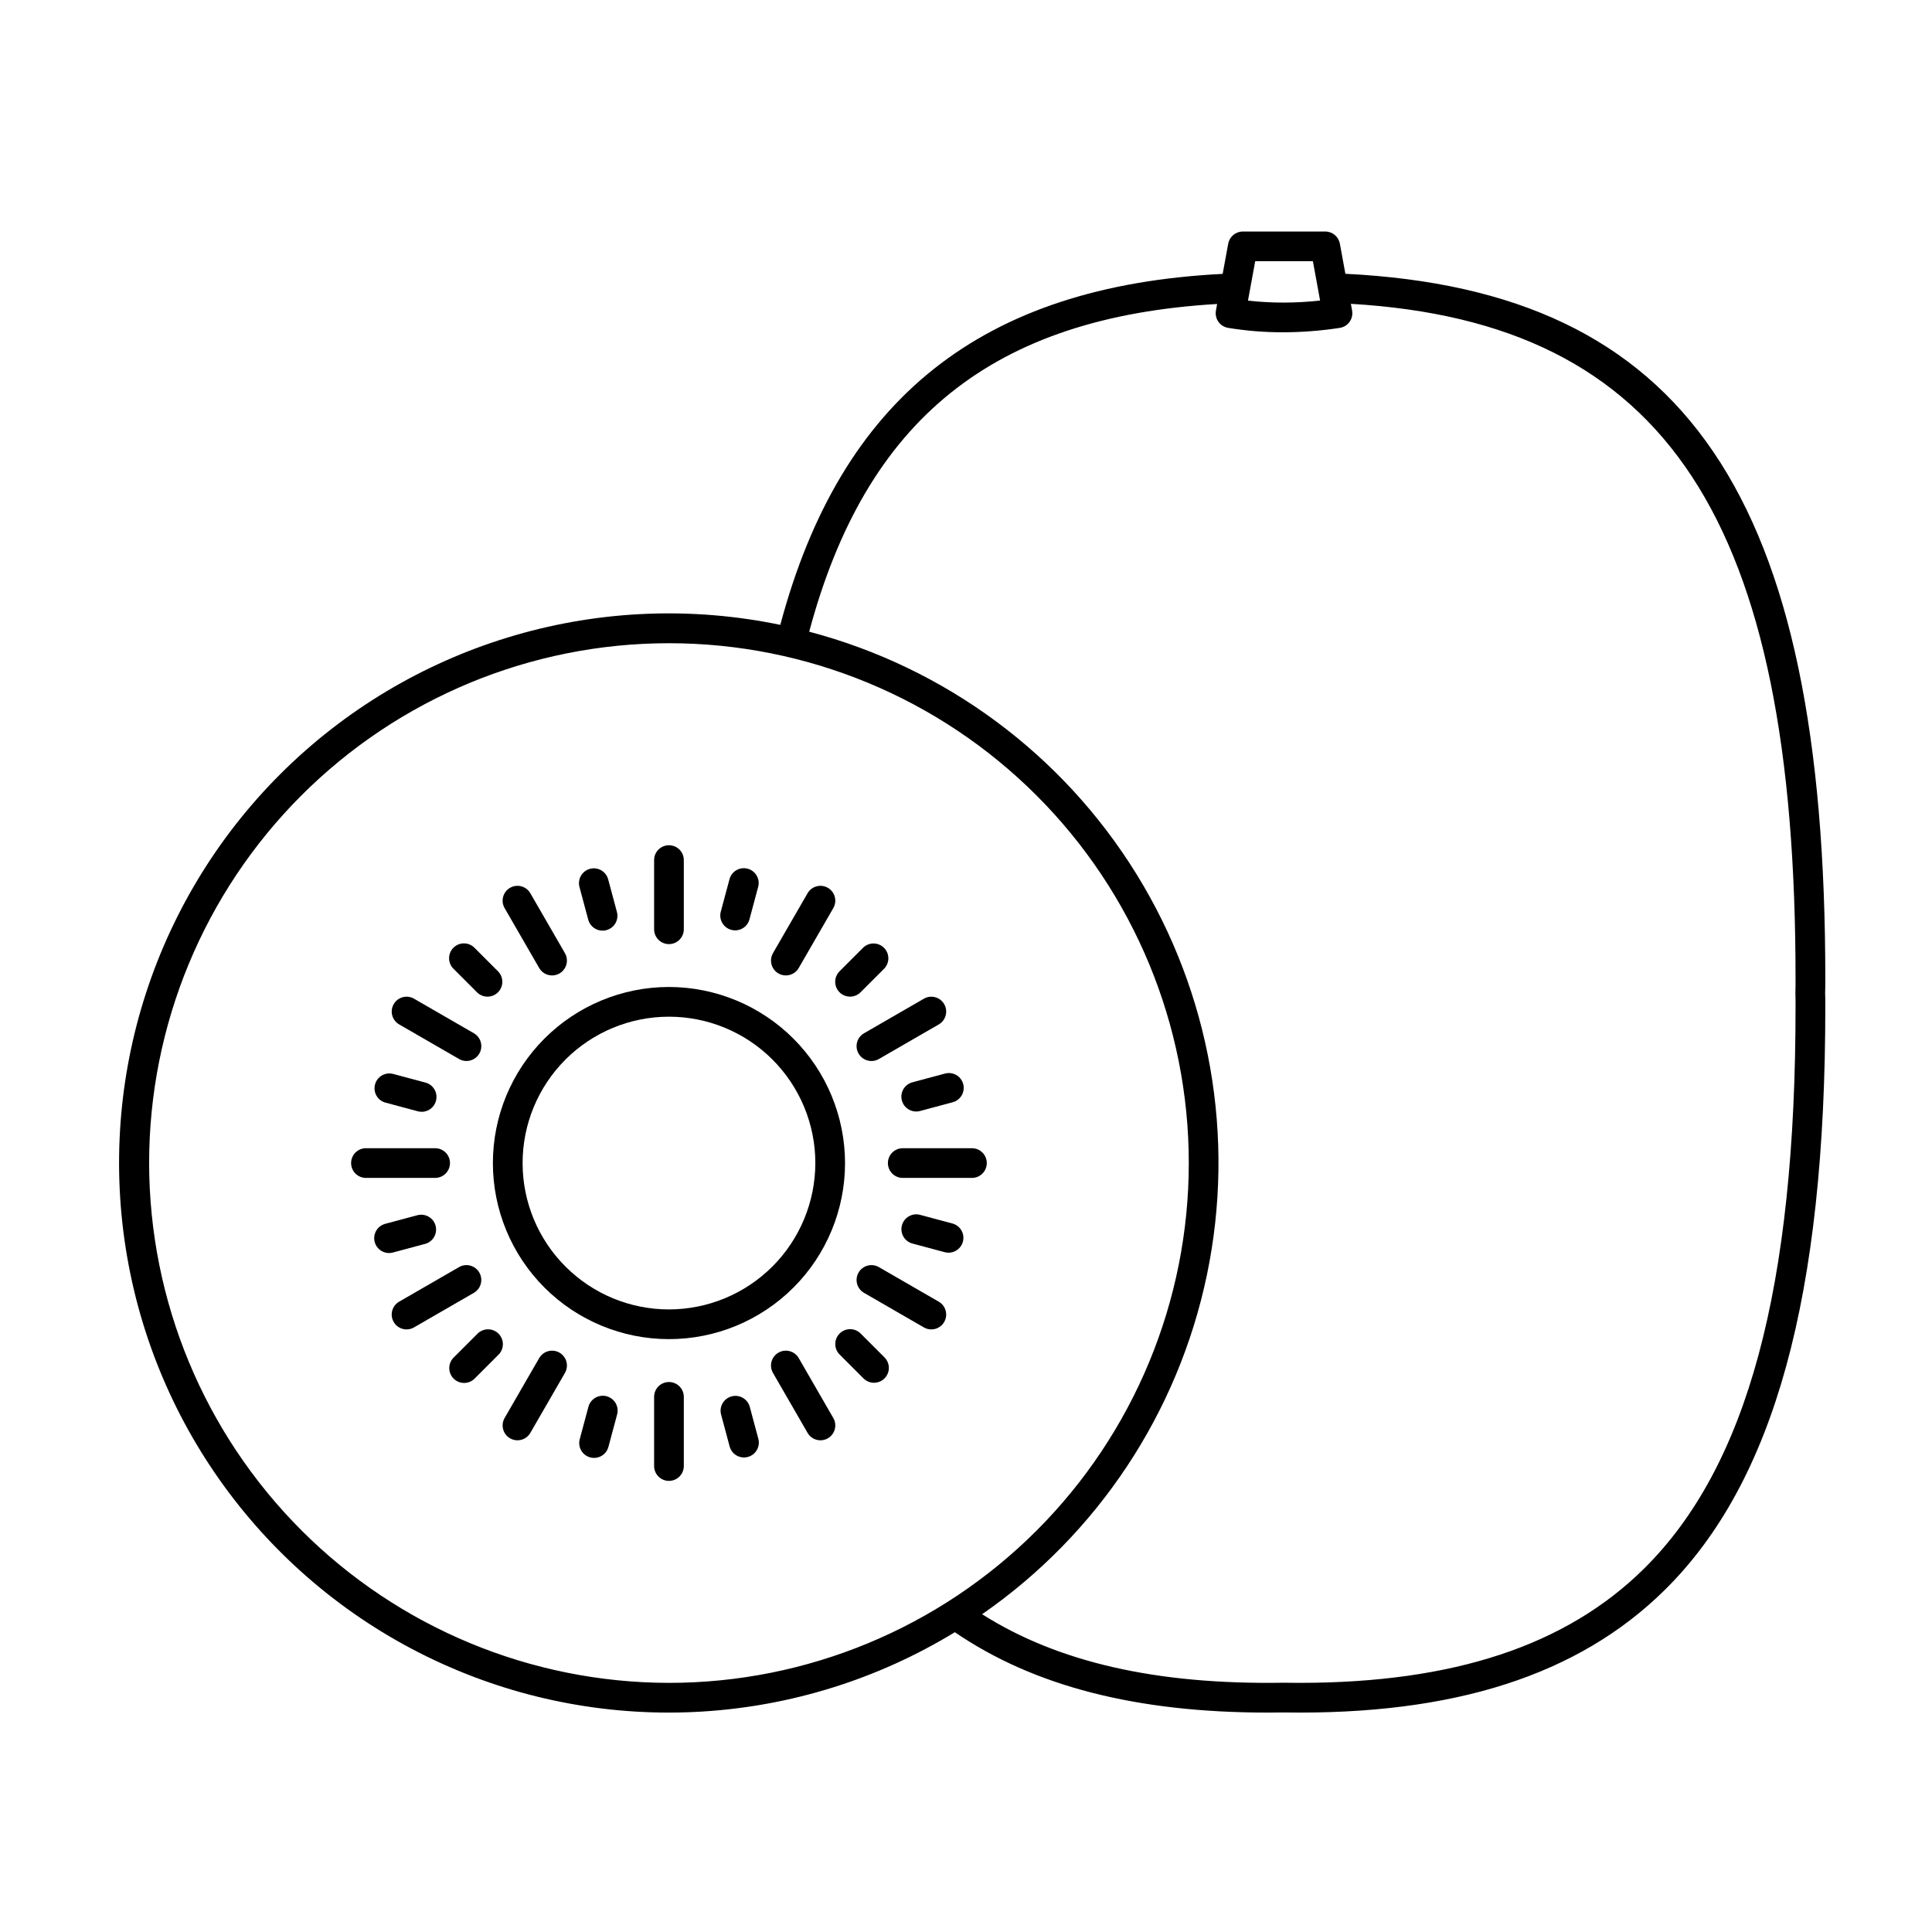 <?xml version="1.0" encoding="UTF-8"?>
<!-- Uploaded to: SVG Repo, www.svgrepo.com, Generator: SVG Repo Mixer Tools -->
<svg fill="#000000" width="800px" height="800px" version="1.1" viewBox="144 144 512 512" xmlns="http://www.w3.org/2000/svg">
 <g>
  <path d="m500.54 216.55-1.461-7.969c-0.34-1.867-1.969-3.227-3.871-3.227h-21.848c-1.898 0-3.527 1.359-3.871 3.227l-1.469 8c-63.781 3.223-101.17 32.887-117.23 93.008v0.004c-47.207-9.797-96.207 4.406-130.86 37.934s-50.465 82.027-42.234 129.54c8.23 47.508 39.438 87.863 83.348 107.78 43.91 19.914 94.832 16.809 136-8.297 20.922 14.301 48.094 21.301 82.879 21.301 1.422 0 2.863-0.012 4.312-0.035 44.988 0.727 78-9.863 100.85-32.367 29.141-28.691 42.684-77.941 42.641-154.98 0-1.191 0-2.379-0.047-3.277 0.047-1.191 0.047-2.379 0.047-3.566 0.074-128.14-36.855-182.59-127.18-187.07zm-8.609-3.324 1.906 10.414c-6.348 0.719-12.758 0.73-19.109 0.031l1.914-10.445zm-308.41 238.99c0-36.535 14.512-71.574 40.348-97.41 25.836-25.836 60.875-40.348 97.41-40.348 36.539 0 71.578 14.512 97.414 40.348 25.832 25.836 40.348 60.875 40.348 97.41 0 36.539-14.516 71.578-40.348 97.414-25.836 25.832-60.875 40.348-97.414 40.348-36.523-0.043-71.539-14.57-97.363-40.395-25.828-25.828-40.355-60.844-40.395-97.367zm436.32-41.75c0.047 74.797-12.758 122.26-40.289 149.37-20.574 20.262-50.391 30.141-91.172 30.141-1.375 0-2.762-0.012-4.16-0.035-33.844 0.566-59.902-5.457-79.949-18.152v-0.004c30.648-21.242 51.973-53.434 59.578-89.938 7.609-36.504 0.914-74.535-18.699-106.25-19.613-31.715-50.648-54.691-86.707-64.191 15.102-56.352 48.699-83.352 108.11-86.848l-0.316 1.734c-0.191 1.039 0.043 2.113 0.648 2.977 0.609 0.863 1.539 1.445 2.578 1.617 4.805 0.789 9.668 1.18 14.535 1.172 5.039-0.008 10.066-0.398 15.047-1.164 1.051-0.16 1.992-0.738 2.609-1.605 0.617-0.867 0.859-1.949 0.668-2.996l-0.324-1.777c83.664 4.93 117.92 57.223 117.84 179.1 0 1.09 0 2.184-0.039 3.57 0.039 1.09 0.039 2.188 0.039 3.281z"/>
  <path d="m321.28 405.56c-12.375 0.004-24.242 4.918-32.992 13.672-8.75 8.75-13.668 20.617-13.668 32.992 0.004 12.375 4.918 24.246 13.668 32.996 8.754 8.75 20.621 13.664 32.996 13.664s24.246-4.918 32.996-13.668 13.664-20.621 13.664-32.996c-0.016-12.371-4.938-24.23-13.684-32.977-8.75-8.746-20.609-13.668-32.98-13.684zm0 85.449v0.004c-10.285 0-20.152-4.09-27.426-11.363-7.273-7.273-11.359-17.141-11.359-27.426 0-10.289 4.086-20.156 11.359-27.43 7.273-7.273 17.141-11.359 27.43-11.359 10.285 0 20.152 4.086 27.426 11.359 7.273 7.273 11.363 17.141 11.363 27.426-0.012 10.285-4.102 20.145-11.375 27.418-7.273 7.273-17.133 11.363-27.418 11.375z"/>
  <path d="m321.28 394.2c1.043 0 2.047-0.414 2.785-1.152s1.152-1.742 1.152-2.785v-18.328c0-2.176-1.762-3.938-3.938-3.938-2.172 0-3.934 1.762-3.934 3.938v18.328c0 1.043 0.414 2.047 1.152 2.785 0.738 0.738 1.738 1.152 2.781 1.152z"/>
  <path d="m299.87 387.66c0.262 1.023 0.918 1.898 1.824 2.43 0.91 0.531 1.992 0.68 3.012 0.406 1.016-0.273 1.883-0.941 2.402-1.855 0.52-0.918 0.652-2.004 0.367-3.016l-2.289-8.543h-0.004c-0.258-1.02-0.914-1.895-1.824-2.426-0.906-0.535-1.992-0.68-3.008-0.406-1.02 0.273-1.883 0.941-2.402 1.855-0.523 0.914-0.652 2-0.367 3.016z"/>
  <path d="m286.89 400.53c1.09 1.883 3.496 2.527 5.379 1.441s2.527-3.496 1.441-5.379l-9.164-15.871c-1.086-1.883-3.492-2.527-5.375-1.441-1.887 1.086-2.531 3.492-1.441 5.379z"/>
  <path d="m270.45 407.01c1.543 1.5 4.004 1.48 5.523-0.039 1.52-1.523 1.539-3.981 0.043-5.523l-6.25-6.254c-0.734-0.754-1.742-1.184-2.793-1.191-1.055-0.004-2.066 0.41-2.809 1.156-0.746 0.742-1.16 1.754-1.152 2.805 0.004 1.055 0.434 2.059 1.188 2.793z"/>
  <path d="m249.78 415.48 15.871 9.164c1.883 1.086 4.289 0.441 5.375-1.441 1.09-1.883 0.441-4.289-1.441-5.379l-15.871-9.164c-0.902-0.52-1.977-0.66-2.984-0.391-1.008 0.27-1.871 0.93-2.391 1.836-1.086 1.883-0.441 4.289 1.441 5.375z"/>
  <path d="m246.12 436.2 8.543 2.285c1.012 0.289 2.102 0.16 3.019-0.359 0.918-0.52 1.586-1.387 1.859-2.406 0.273-1.02 0.125-2.106-0.41-3.012-0.531-0.91-1.41-1.566-2.434-1.824l-8.543-2.289 0.004 0.004c-2.09-0.535-4.219 0.711-4.773 2.793-0.559 2.082 0.66 4.227 2.734 4.809z"/>
  <path d="m263.25 452.22c0-1.043-0.414-2.043-1.152-2.781-0.738-0.738-1.742-1.152-2.785-1.152h-18.332c-2.172 0-3.934 1.762-3.934 3.934 0 2.176 1.762 3.938 3.934 3.938h18.332c1.043 0 2.047-0.414 2.785-1.152 0.738-0.738 1.152-1.738 1.152-2.785z"/>
  <path d="m256.71 473.63c2.066-0.59 3.277-2.727 2.723-4.805-0.555-2.074-2.676-3.32-4.762-2.797l-8.543 2.285h0.004c-1.02 0.262-1.895 0.918-2.426 1.824-0.531 0.91-0.68 1.992-0.406 3.012 0.273 1.016 0.941 1.879 1.855 2.398 0.914 0.523 2 0.656 3.012 0.371z"/>
  <path d="m271.02 481.24c-0.52-0.906-1.379-1.566-2.391-1.836-1.008-0.27-2.082-0.129-2.984 0.395l-15.871 9.16c-1.883 1.09-2.527 3.496-1.441 5.379 1.086 1.883 3.492 2.527 5.375 1.441l15.871-9.164c1.883-1.086 2.527-3.492 1.441-5.375z"/>
  <path d="m270.51 497.48-6.254 6.254c-0.758 0.734-1.188 1.742-1.195 2.797-0.008 1.051 0.406 2.066 1.152 2.812 0.746 0.746 1.758 1.16 2.812 1.152 1.055-0.008 2.062-0.441 2.793-1.195l6.254-6.254c0.758-0.734 1.188-1.742 1.195-2.797s-0.406-2.066-1.152-2.812c-0.746-0.746-1.758-1.16-2.812-1.152-1.055 0.008-2.062 0.438-2.793 1.195z"/>
  <path d="m292.27 502.47c-0.902-0.523-1.98-0.664-2.988-0.395-1.008 0.27-1.867 0.93-2.391 1.836l-9.164 15.875h0.004c-1.09 1.883-0.445 4.289 1.441 5.379 1.883 1.086 4.289 0.441 5.375-1.441l9.164-15.875c0.523-0.906 0.664-1.98 0.395-2.988-0.273-1.008-0.934-1.867-1.836-2.391z"/>
  <path d="m304.76 514.02c-2.098-0.555-4.254 0.688-4.82 2.785l-2.289 8.543v-0.004c-0.289 1.016-0.16 2.102 0.359 3.019 0.52 0.918 1.387 1.59 2.406 1.863 1.02 0.27 2.106 0.125 3.012-0.41 0.91-0.535 1.566-1.414 1.824-2.434l2.293-8.543h-0.004c0.273-1.008 0.133-2.082-0.391-2.988-0.523-0.902-1.383-1.562-2.391-1.832z"/>
  <path d="m321.28 510.25c-2.172 0-3.934 1.762-3.934 3.934v18.328c0 2.176 1.762 3.938 3.934 3.938 2.176 0 3.938-1.762 3.938-3.938v-18.328c0-1.043-0.414-2.043-1.152-2.781-0.738-0.738-1.742-1.152-2.785-1.152z"/>
  <path d="m342.69 516.79c-0.586-2.074-2.727-3.297-4.809-2.738-2.082 0.559-3.328 2.688-2.797 4.773l2.289 8.543 0.004 0.004c0.582 2.074 2.727 3.293 4.805 2.734 2.082-0.559 3.328-2.684 2.797-4.773z"/>
  <path d="m355.67 503.91c-1.086-1.883-3.492-2.527-5.379-1.441-1.883 1.086-2.527 3.496-1.438 5.379l9.164 15.875h-0.004c1.09 1.883 3.496 2.527 5.379 1.441 1.883-1.09 2.527-3.496 1.441-5.379z"/>
  <path d="m372.11 497.43c-0.734-0.754-1.742-1.18-2.793-1.188-1.055-0.008-2.066 0.41-2.809 1.152-0.746 0.746-1.16 1.754-1.152 2.809 0.004 1.051 0.434 2.059 1.188 2.793l6.25 6.254c0.734 0.758 1.742 1.188 2.793 1.195 1.055 0.008 2.07-0.406 2.816-1.152 0.742-0.746 1.16-1.758 1.152-2.812-0.008-1.055-0.441-2.062-1.195-2.797z"/>
  <path d="m392.78 488.96-15.871-9.164c-0.906-0.52-1.98-0.66-2.988-0.391-1.008 0.27-1.867 0.93-2.391 1.836-1.086 1.883-0.441 4.289 1.441 5.375l15.871 9.164c1.883 1.086 4.289 0.441 5.379-1.441 1.086-1.883 0.441-4.289-1.441-5.379z"/>
  <path d="m396.44 468.25-8.543-2.285 0.004-0.004c-1.016-0.289-2.102-0.156-3.019 0.363-0.918 0.52-1.59 1.387-1.863 2.406-0.273 1.016-0.125 2.102 0.41 3.012 0.535 0.91 1.41 1.566 2.434 1.824l8.543 2.289v-0.004c2.086 0.531 4.215-0.715 4.773-2.797 0.559-2.078-0.664-4.223-2.738-4.805z"/>
  <path d="m401.57 448.29h-18.332c-2.172 0-3.934 1.762-3.934 3.934 0 2.176 1.762 3.938 3.934 3.938h18.332c2.176 0 3.938-1.762 3.938-3.938 0-2.172-1.762-3.934-3.938-3.934z"/>
  <path d="m385.84 430.81c-1.023 0.262-1.895 0.918-2.426 1.828-0.535 0.906-0.68 1.988-0.406 3.008 0.273 1.016 0.941 1.879 1.855 2.402 0.914 0.52 2 0.652 3.012 0.367l8.543-2.293c1.02-0.254 1.898-0.914 2.434-1.82 0.535-0.91 0.68-1.996 0.41-3.016-0.273-1.02-0.945-1.887-1.863-2.406-0.918-0.52-2.004-0.648-3.019-0.359z"/>
  <path d="m371.53 423.21c1.09 1.883 3.496 2.527 5.379 1.441l15.871-9.164c1.883-1.086 2.527-3.492 1.441-5.375-1.09-1.887-3.496-2.531-5.379-1.445l-15.871 9.164c-0.902 0.523-1.562 1.383-1.836 2.391-0.27 1.008-0.129 2.086 0.395 2.988z"/>
  <path d="m369.27 408.12c1.043 0 2.043-0.414 2.781-1.152l6.254-6.254c1.504-1.543 1.488-4.008-0.035-5.531-1.523-1.523-3.988-1.539-5.531-0.035l-6.254 6.254c-1.125 1.125-1.461 2.816-0.852 4.289 0.609 1.469 2.043 2.43 3.637 2.43z"/>
  <path d="m350.29 401.97c1.887 1.086 4.293 0.441 5.379-1.441l9.164-15.871c1.086-1.887 0.441-4.293-1.441-5.379-1.883-1.086-4.289-0.441-5.379 1.441l-9.164 15.871h0.004c-0.523 0.906-0.664 1.98-0.395 2.988s0.93 1.867 1.832 2.391z"/>
  <path d="m337.8 390.42c1.008 0.273 2.082 0.133 2.988-0.391 0.902-0.52 1.562-1.383 1.828-2.391l2.289-8.543h0.004c0.289-1.016 0.16-2.102-0.363-3.019-0.52-0.918-1.387-1.59-2.402-1.859-1.02-0.273-2.106-0.129-3.016 0.406s-1.566 1.414-1.82 2.438l-2.293 8.543v-0.004c-0.562 2.102 0.684 4.258 2.785 4.82z"/>
 </g>
</svg>